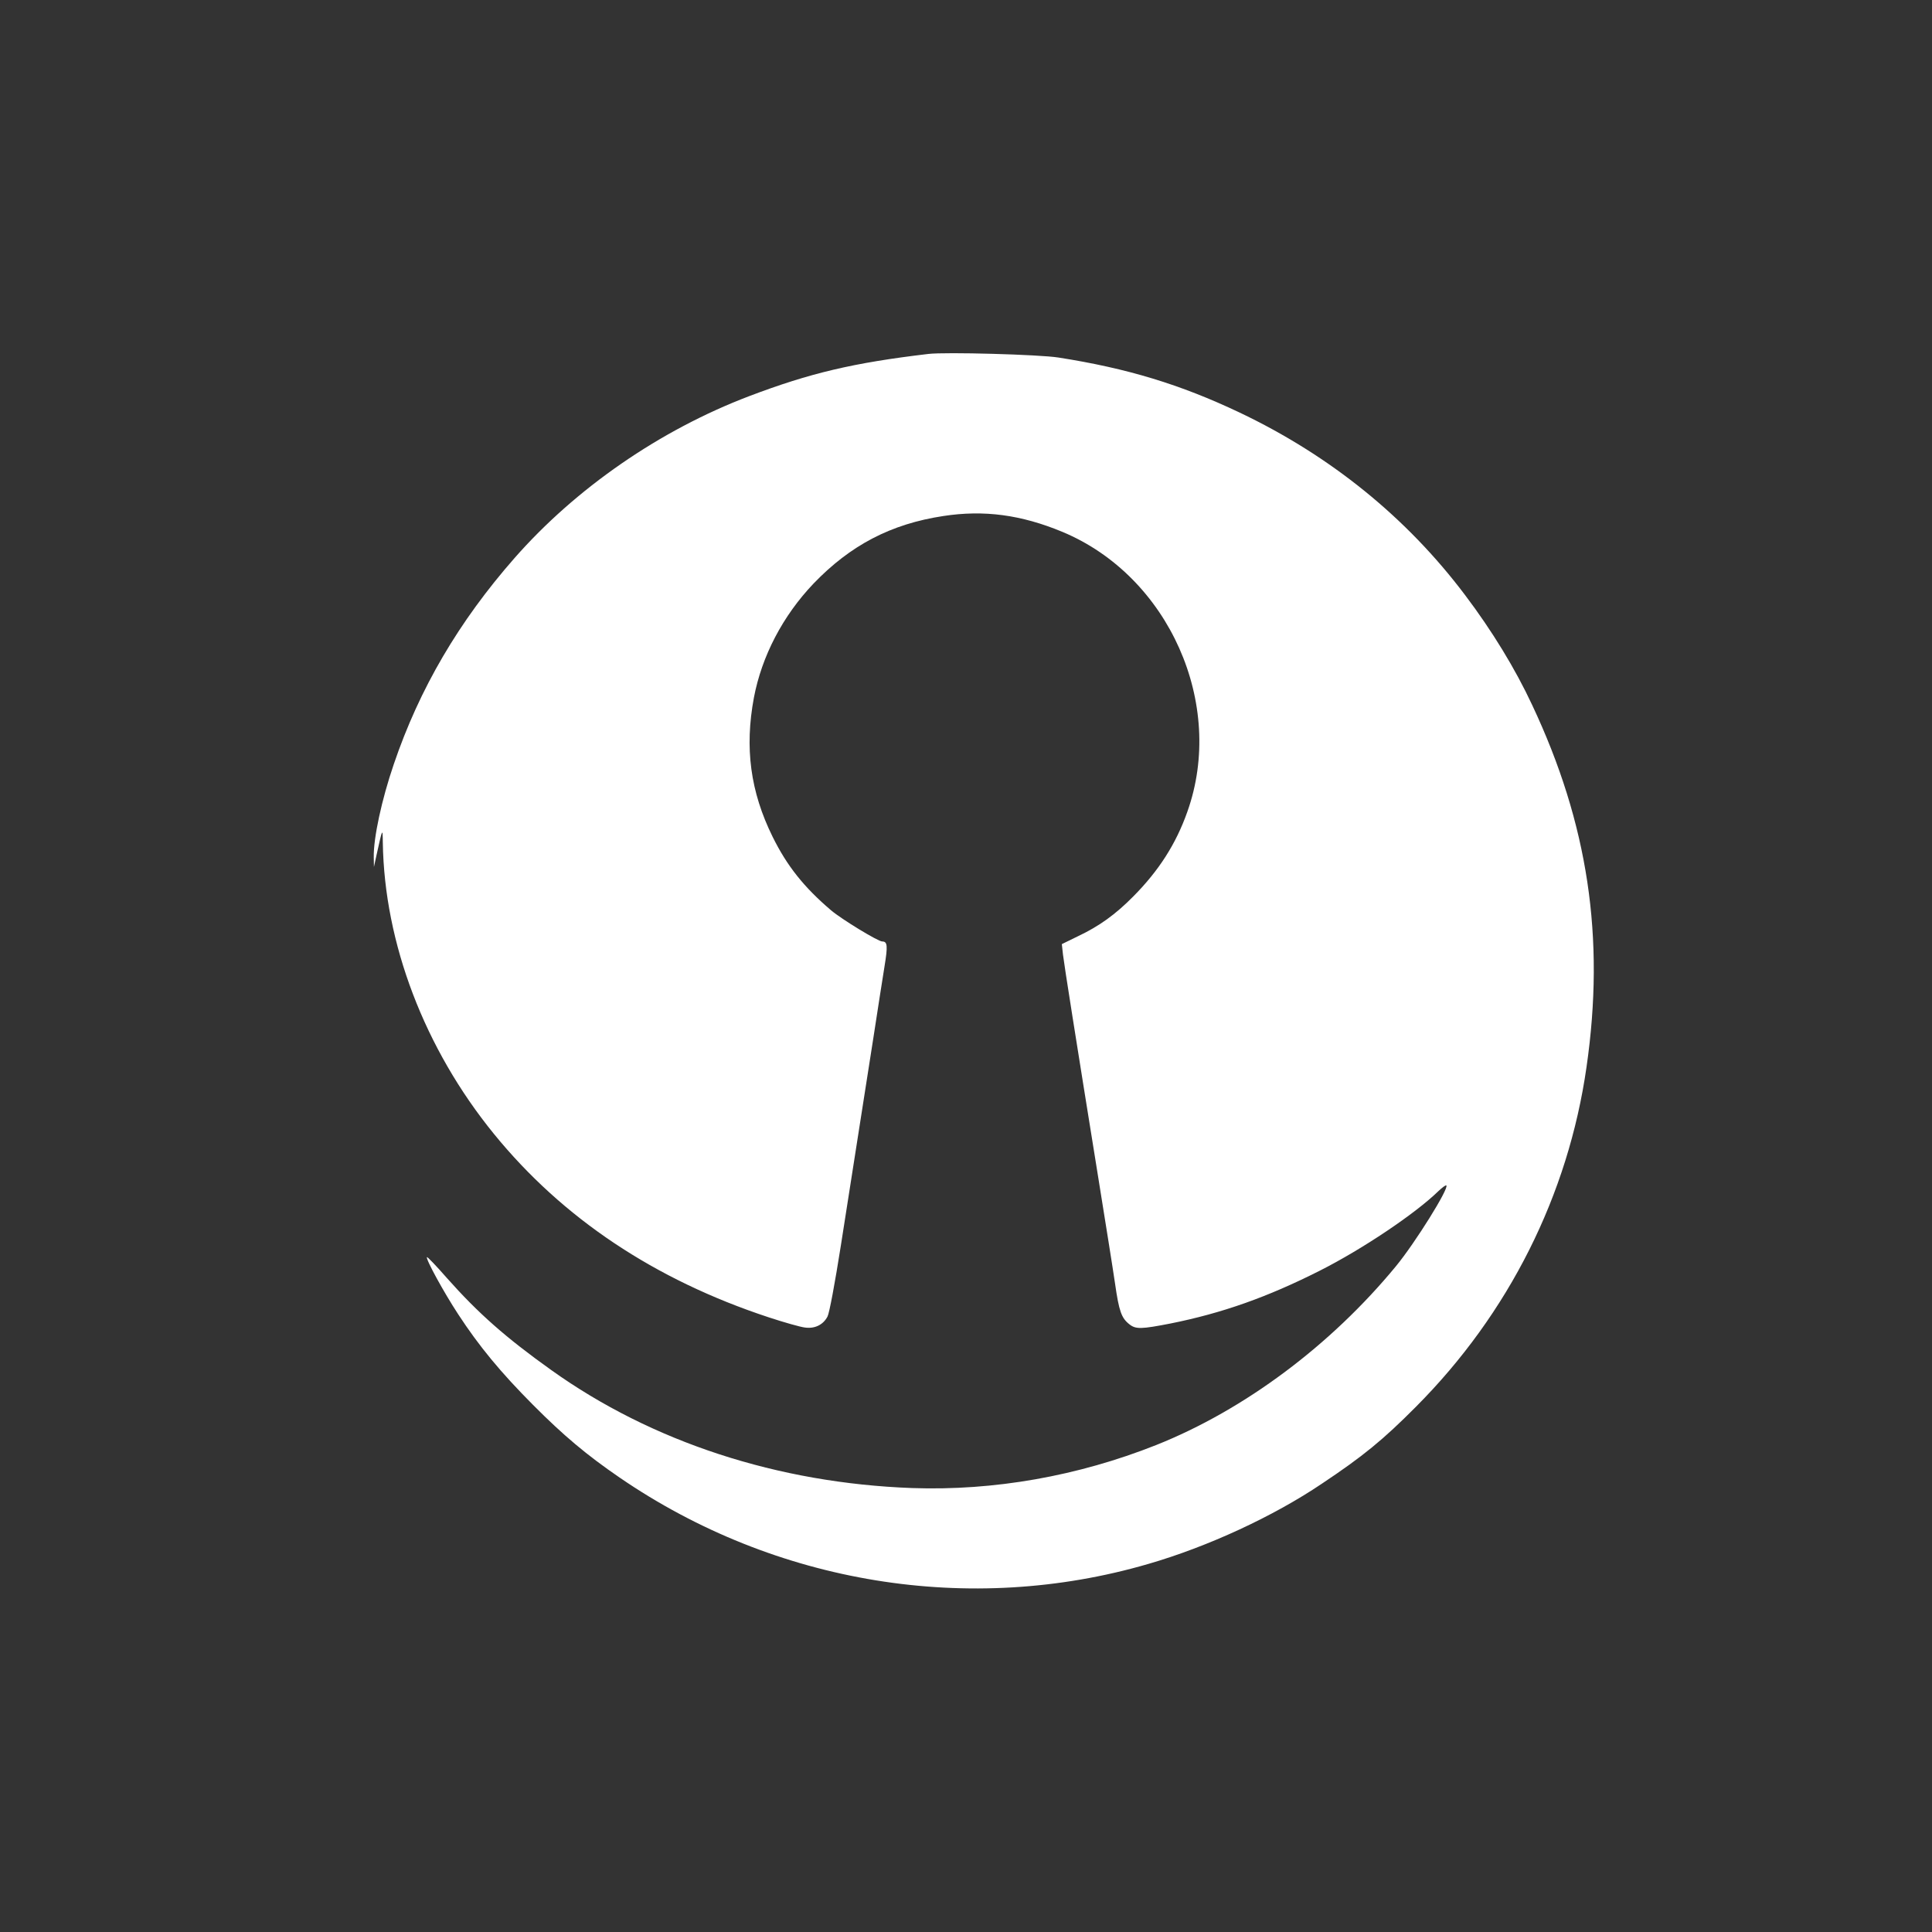 <?xml version="1.0" standalone="no"?>
<!DOCTYPE svg PUBLIC "-//W3C//DTD SVG 20010904//EN"
 "http://www.w3.org/TR/2001/REC-SVG-20010904/DTD/svg10.dtd">
<svg version="1.0" xmlns="http://www.w3.org/2000/svg"
 width="1024pt" height="1024pt" viewBox="0 0 1024 1024"
 preserveAspectRatio="xMidYMid meet">

<rect x="0" y="0" width="1024" height="1024" fill="#333333" stroke="none"/>

<g transform="translate(0,1024) scale(0.1,-0.1)"
fill="#ffffff" stroke="none">
<path d="M4920 8364 c-397 -47 -626 -101 -950 -224 -473 -180 -918 -488 -1243
-858 -295 -336 -504 -692 -640 -1093 -64 -187 -108 -391 -106 -493 l1 -51 13
60 c33 149 33 148 34 70 8 -534 221 -1093 589 -1545 364 -447 852 -773 1456
-972 82 -27 167 -51 191 -54 53 -8 98 14 121 58 10 19 39 175 71 378 54 346
97 619 173 1105 22 143 48 311 58 372 18 110 16 133 -12 133 -22 0 -214 117
-271 165 -143 122 -233 234 -310 390 -118 239 -149 471 -99 738 42 220 153
433 316 604 195 203 410 316 688 358 215 33 412 7 631 -84 564 -235 866 -913
662 -1484 -60 -170 -151 -312 -287 -449 -94 -95 -180 -157 -292 -210 l-86 -42
6 -55 c7 -58 66 -432 186 -1176 38 -236 79 -492 90 -568 21 -147 34 -183 76
-216 34 -27 63 -26 217 4 275 55 515 140 792 280 226 114 507 303 628 421 21
20 40 34 43 31 15 -15 -165 -304 -267 -428 -345 -419 -804 -762 -1271 -948
-416 -165 -859 -243 -1293 -228 -712 26 -1380 244 -1914 626 -241 172 -386
300 -553 488 -55 63 -102 112 -105 110 -8 -9 89 -186 165 -302 111 -170 224
-307 397 -481 161 -162 286 -267 460 -386 825 -565 1856 -733 2802 -457 314
91 661 251 919 425 219 146 324 232 499 408 492 494 807 1122 904 1801 99 686
8 1289 -288 1918 -90 193 -213 394 -355 582 -310 412 -715 740 -1197 969 -312
148 -594 234 -959 291 -100 16 -599 30 -690 19z"/>
</g>
</svg>

